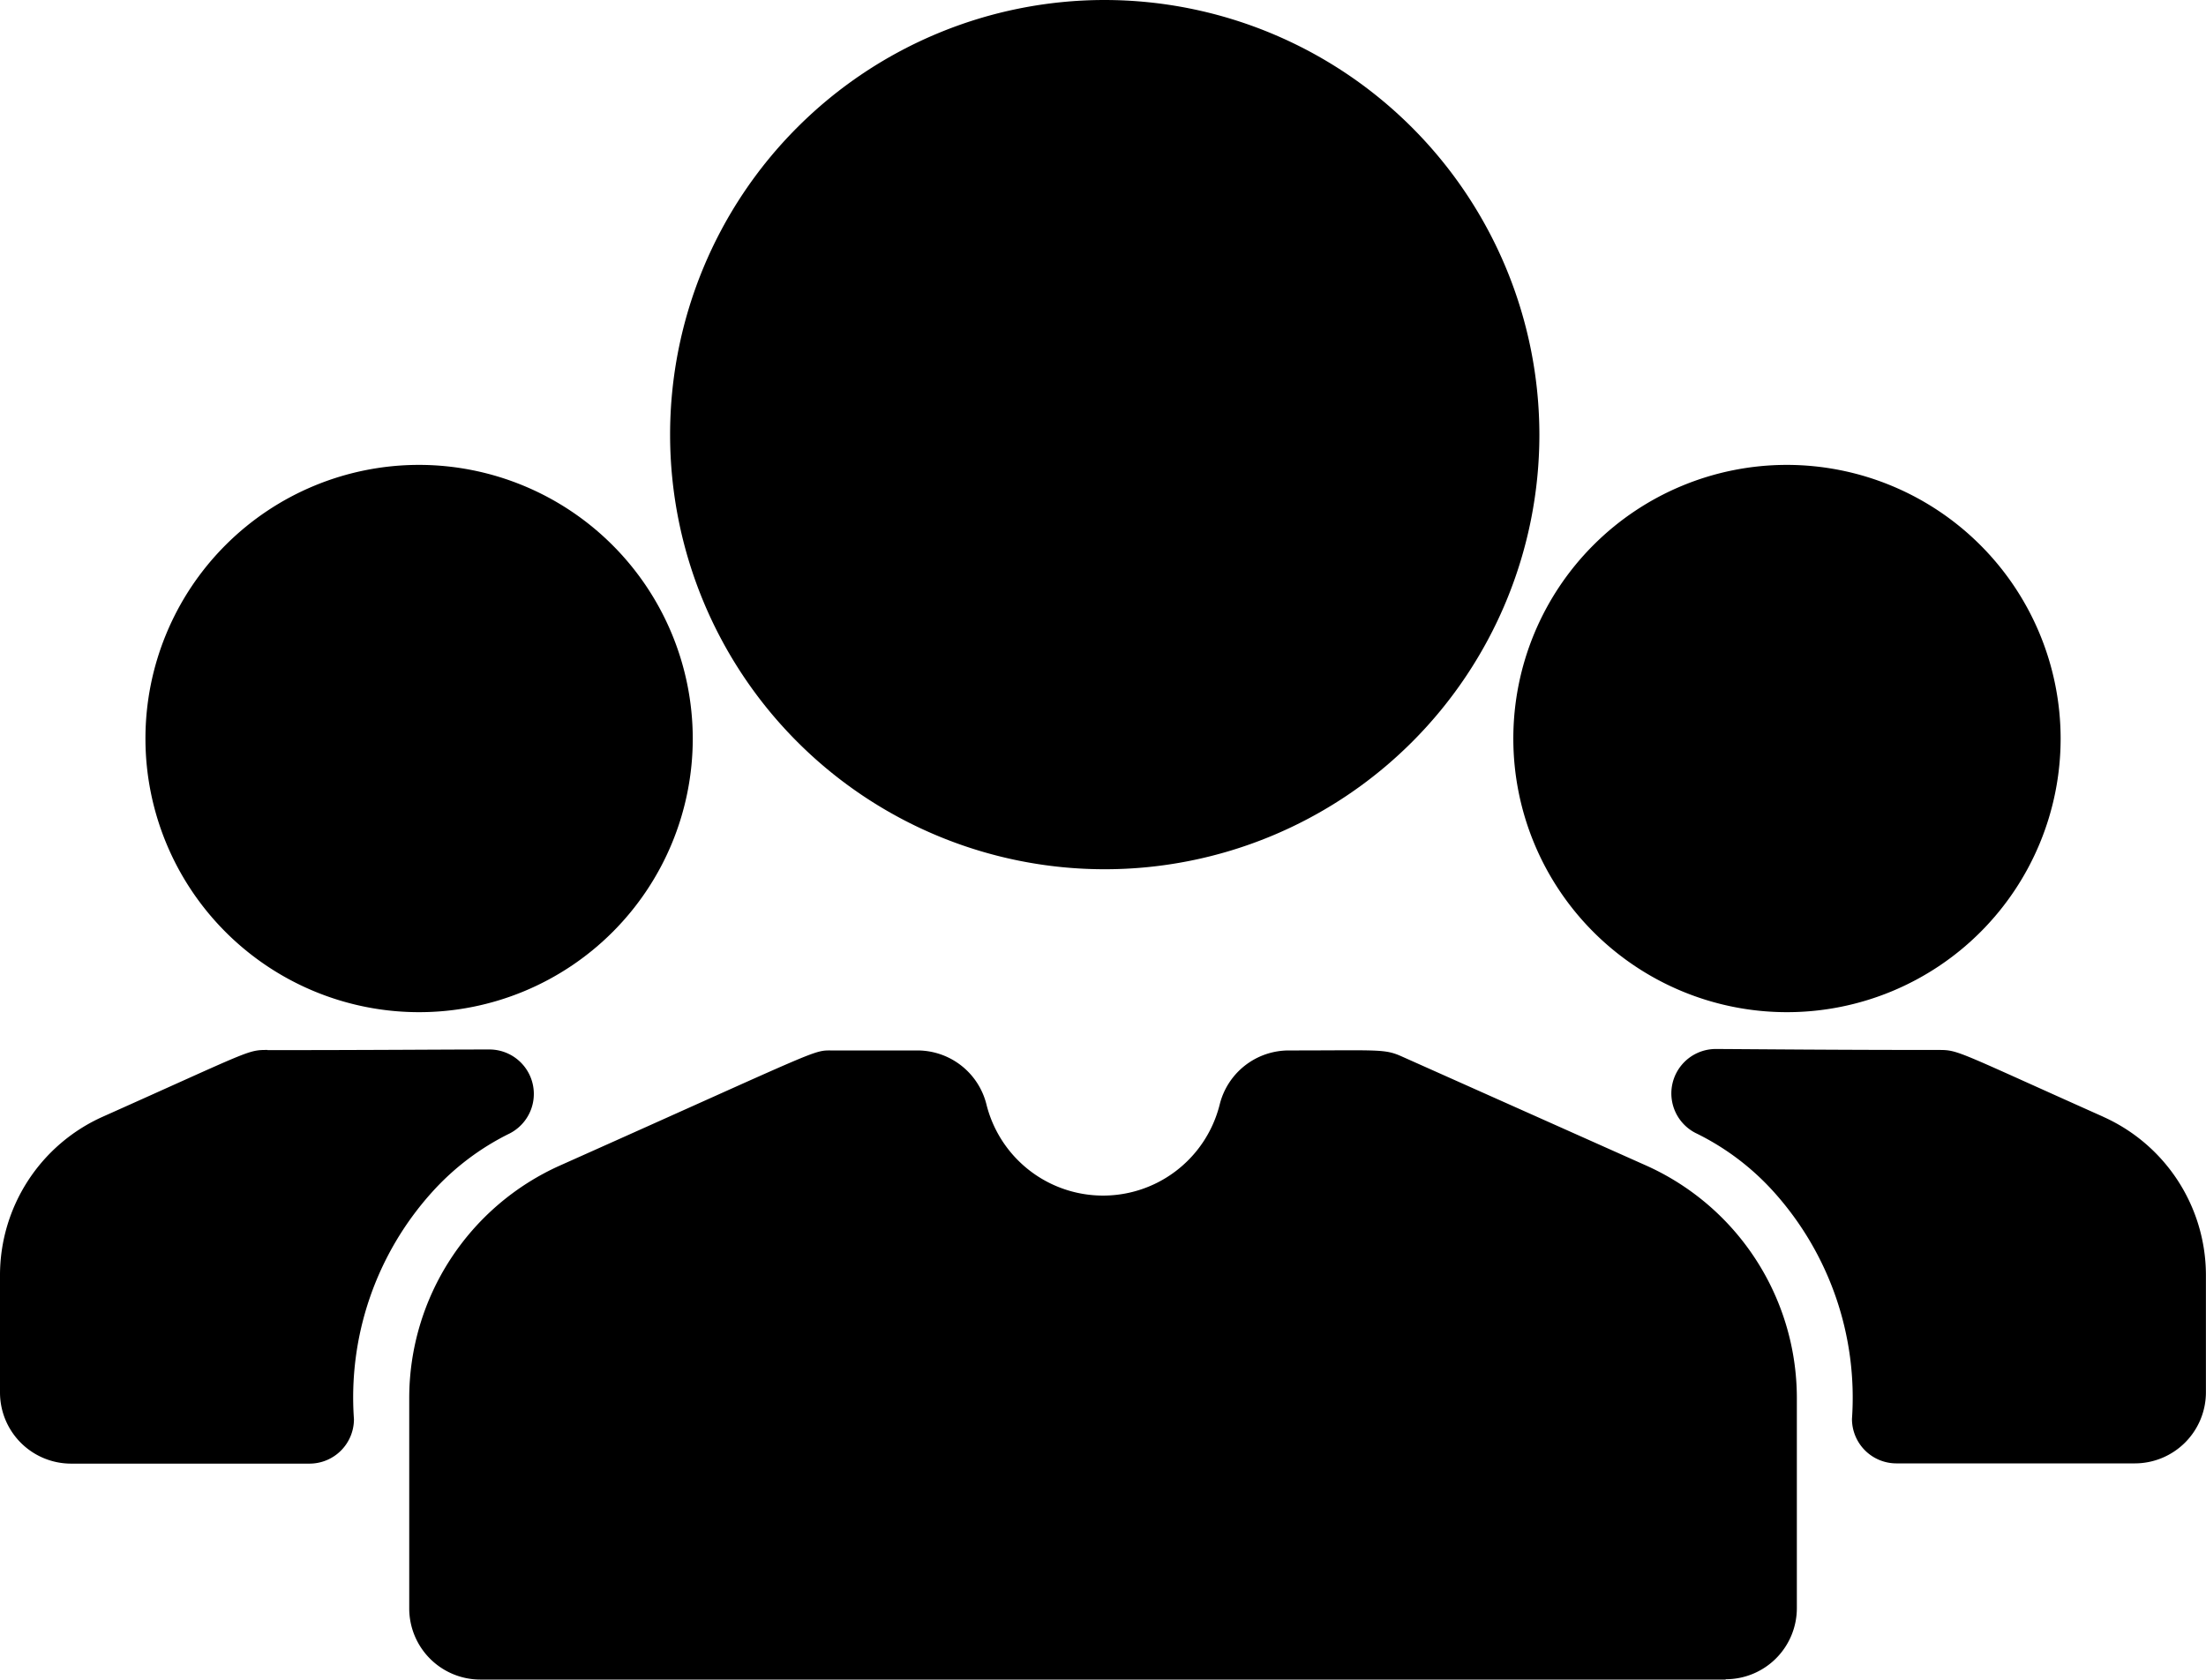 <svg xmlns="http://www.w3.org/2000/svg" width="100%" height="100%" viewBox="0 0 27.255 20.752">
  <path id="people" d="M21.32,79.928H5.935a.879.879,0,0,1-.879-.879v-2.6a3.15,3.15,0,0,1,1.864-2.873c3.293-1.47,3.113-1.421,3.369-1.421h1.045a.879.879,0,0,1,.854.669,1.485,1.485,0,0,0,2.881,0,.879.879,0,0,1,.854-.669c1.125,0,1.182-.022,1.4.076l3.011,1.344A3.15,3.15,0,0,1,22.2,76.445v2.6a.879.879,0,0,1-.879.879ZM13.649,59.176a5.37,5.37,0,1,0,5.37,5.37,5.376,5.376,0,0,0-5.37-5.37ZM5.177,64.92A3.381,3.381,0,1,0,8.559,68.3,3.385,3.385,0,0,0,5.177,64.92Zm16.9,0A3.381,3.381,0,1,0,25.459,68.3,3.385,3.385,0,0,0,22.078,64.92Zm3.908,8.054c-1.829-.817-1.786-.825-2.036-.825-1.31,0-2.166-.009-2.746-.012a.549.549,0,0,0-.256,1.037,3.158,3.158,0,0,1,.973.734,3.8,3.8,0,0,1,.961,2.8.549.549,0,0,0,.549.549h2.945a.879.879,0,0,0,.879-.879v-1.45A2.146,2.146,0,0,0,25.986,72.975Zm-22.68-.825c-.249,0-.2.005-2.036.825A2.146,2.146,0,0,0,0,74.931v1.45a.879.879,0,0,0,.879.879H3.824a.549.549,0,0,0,.549-.55,3.785,3.785,0,0,1,.961-2.8,3.167,3.167,0,0,1,.964-.73.549.549,0,0,0-.254-1.037c-.583,0-1.44.008-2.739.008Z" transform="translate(0 -59.176)" fill="currentColor"></path>
</svg>